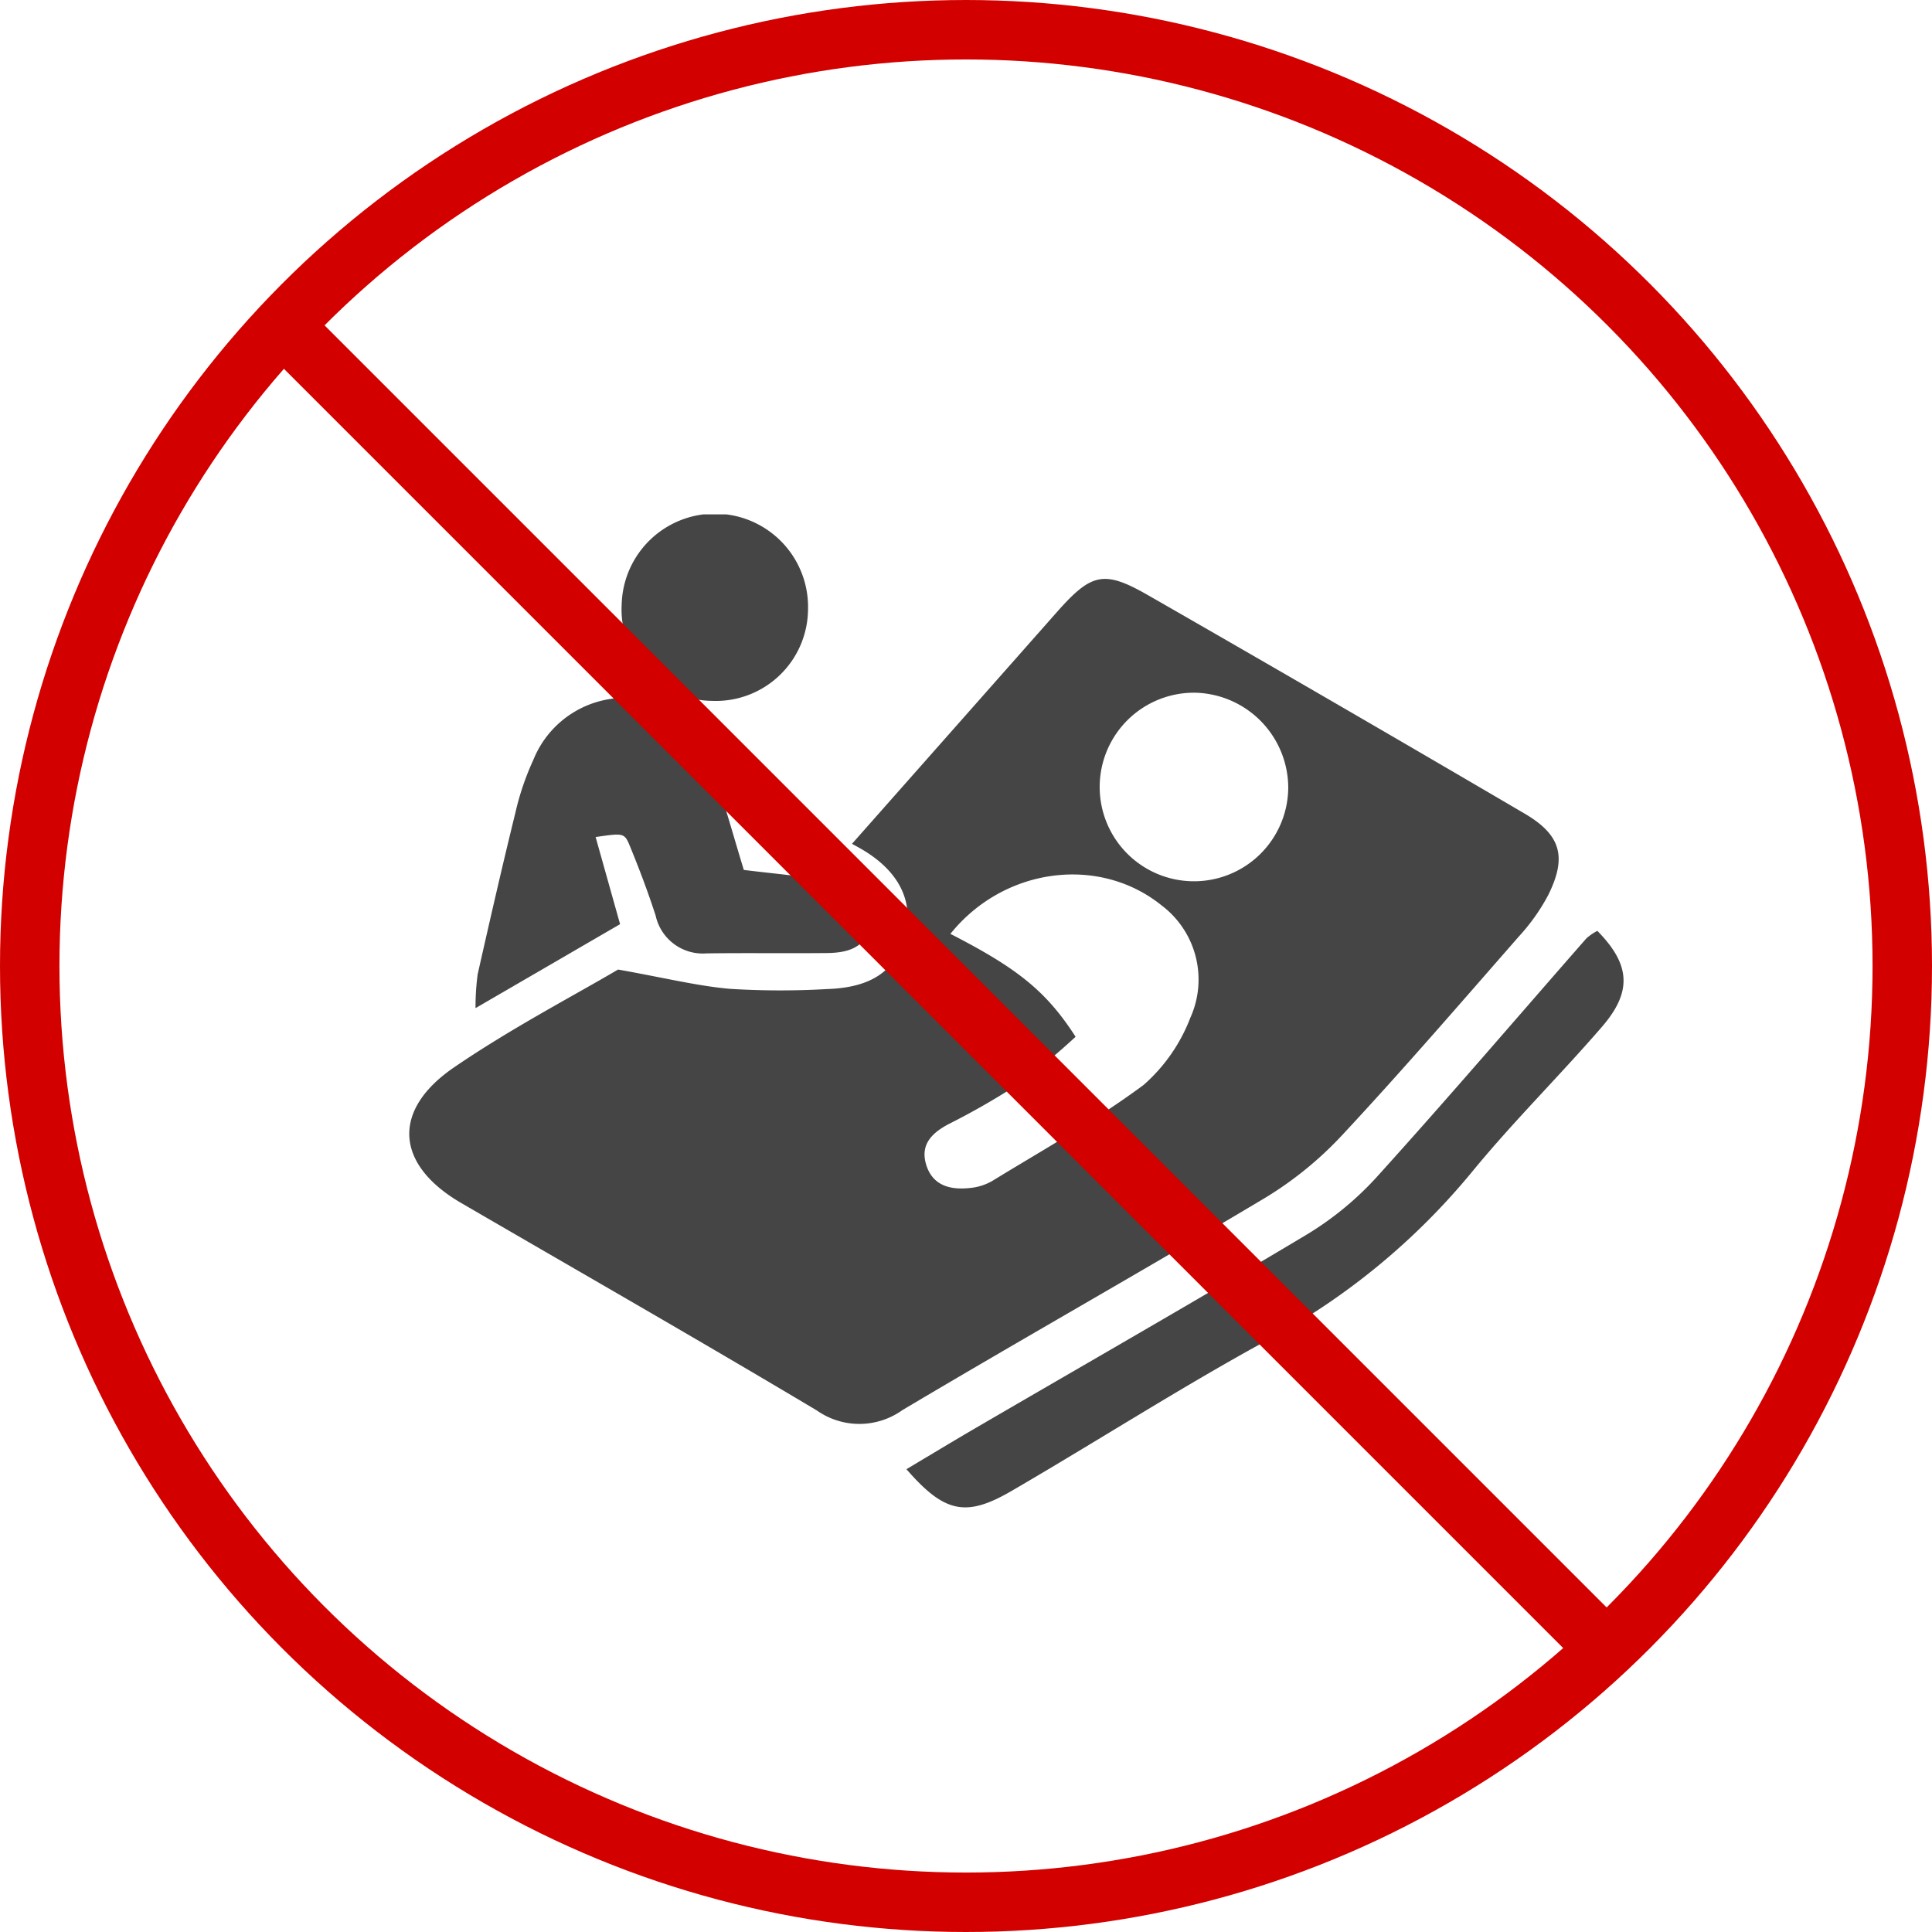 <svg xmlns="http://www.w3.org/2000/svg" xmlns:xlink="http://www.w3.org/1999/xlink" width="130" height="130" viewBox="0 0 130 130">
  <defs>
    <clipPath id="clip-path">
      <rect id="長方形_31713" data-name="長方形 31713" width="81.709" height="66.818" fill="none"/>
    </clipPath>
  </defs>
  <g id="グループ_125704" data-name="グループ 125704" transform="translate(-21217.463 17342.537)">
    <g id="グループ_125722" data-name="グループ 125722" transform="translate(21245 -17307.926)">
      <g id="グループ_125721" data-name="グループ 125721" clip-path="url(#clip-path)">
        <path id="パス_1285427" data-name="パス 1285427" d="M14.051,29.869c3.192.569,5.351,1.109,7.541,1.3a54.756,54.756,0,0,0,6.539.013c2.98-.1,4.6-1.235,5.222-3.52.635-2.338-.377-4.4-2.89-5.878-.256-.151-.519-.288-.672-.374Q36.7,13.6,43.58,5.815c2.324-2.623,3.158-2.84,6.133-1.134q12.7,7.282,25.331,14.691c2.456,1.438,2.865,2.923,1.6,5.477a13.356,13.356,0,0,1-1.965,2.779c-3.9,4.454-7.767,8.939-11.8,13.271a24.341,24.341,0,0,1-5.235,4.3c-8.11,4.847-16.344,9.488-24.465,14.318a4.977,4.977,0,0,1-5.744.027C19.5,54.806,11.474,50.219,3.487,45.573c-4.4-2.562-4.719-6.218-.47-9.123,3.839-2.625,7.995-4.789,11.035-6.581m22.36-2.4c4.553,2.33,6.465,3.883,8.426,6.924a46.991,46.991,0,0,1-3.709,3.093,49.315,49.315,0,0,1-4.843,2.787c-1.129.6-1.9,1.373-1.511,2.7.431,1.456,1.65,1.743,2.986,1.592a3.667,3.667,0,0,0,1.47-.472c3.427-2.1,6.963-4.071,10.183-6.459a11.458,11.458,0,0,0,3.146-4.525,6.247,6.247,0,0,0-1.936-7.555c-4.182-3.379-10.6-2.578-14.214,1.919m16.507-16.23a6.344,6.344,0,1,0,6.229,6.418,6.413,6.413,0,0,0-6.229-6.418" transform="translate(0 0.758)" fill="#454545"/>
        <path id="パス_1285428" data-name="パス 1285428" d="M27.613,59.355c1.719-1.024,3.212-1.929,4.719-2.807,7.359-4.288,14.753-8.517,22.062-12.887a21.191,21.191,0,0,0,4.79-3.882c4.809-5.311,9.465-10.76,14.188-16.147a3.542,3.542,0,0,1,.732-.5c2.215,2.251,2.37,4.074.309,6.458-2.852,3.3-5.969,6.376-8.732,9.747A46.2,46.2,0,0,1,51.85,50.7c-5.83,3.184-11.43,6.786-17.176,10.126-3.059,1.777-4.5,1.472-7.061-1.472" transform="translate(5.841 4.893)" fill="#454545"/>
        <path id="パス_1285429" data-name="パス 1285429" d="M3.681,31.066a16.906,16.906,0,0,1,.143-2.272c.823-3.643,1.655-7.285,2.548-10.911a18.046,18.046,0,0,1,1.2-3.521,6.657,6.657,0,0,1,6.7-4.153c3.068.156,4.5,2.286,5.4,4.867.746,2.148,1.346,4.347,2.062,6.693,2.005.245,3.948.416,5.865.737,2,.336,2.885,1.294,2.688,2.748-.231,1.725-1.5,2.091-2.955,2.106-2.7.027-5.4-.013-8.1.023A3.249,3.249,0,0,1,15.8,24.836c-.512-1.577-1.1-3.134-1.73-4.669-.372-.907-.437-.881-2.308-.613.528,1.882,1.05,3.741,1.646,5.863L3.681,31.066" transform="translate(0.779 2.157)" fill="#454545"/>
        <path id="パス_1285430" data-name="パス 1285430" d="M24.338,6.4a6.207,6.207,0,0,1-6.464,6.149A6.15,6.15,0,0,1,11.8,6.05,6.271,6.271,0,0,1,24.338,6.4" transform="translate(2.495 0)" fill="#454545"/>
      </g>
    </g>
    <g id="グループ_125701" data-name="グループ 125701" transform="translate(21210 -17350)">
      <path id="パス_1285260" data-name="パス 1285260" d="M0,0H127.408" transform="translate(25.629 28.512) rotate(45)" fill="none" stroke="#d30000" stroke-width="4"/>
      <circle id="楕円形_2697" data-name="楕円形 2697" cx="63" cy="63" r="63" transform="translate(9.463 9.463)" fill="none" stroke="#d30000" stroke-width="4"/>
    </g>
  </g>
</svg>

